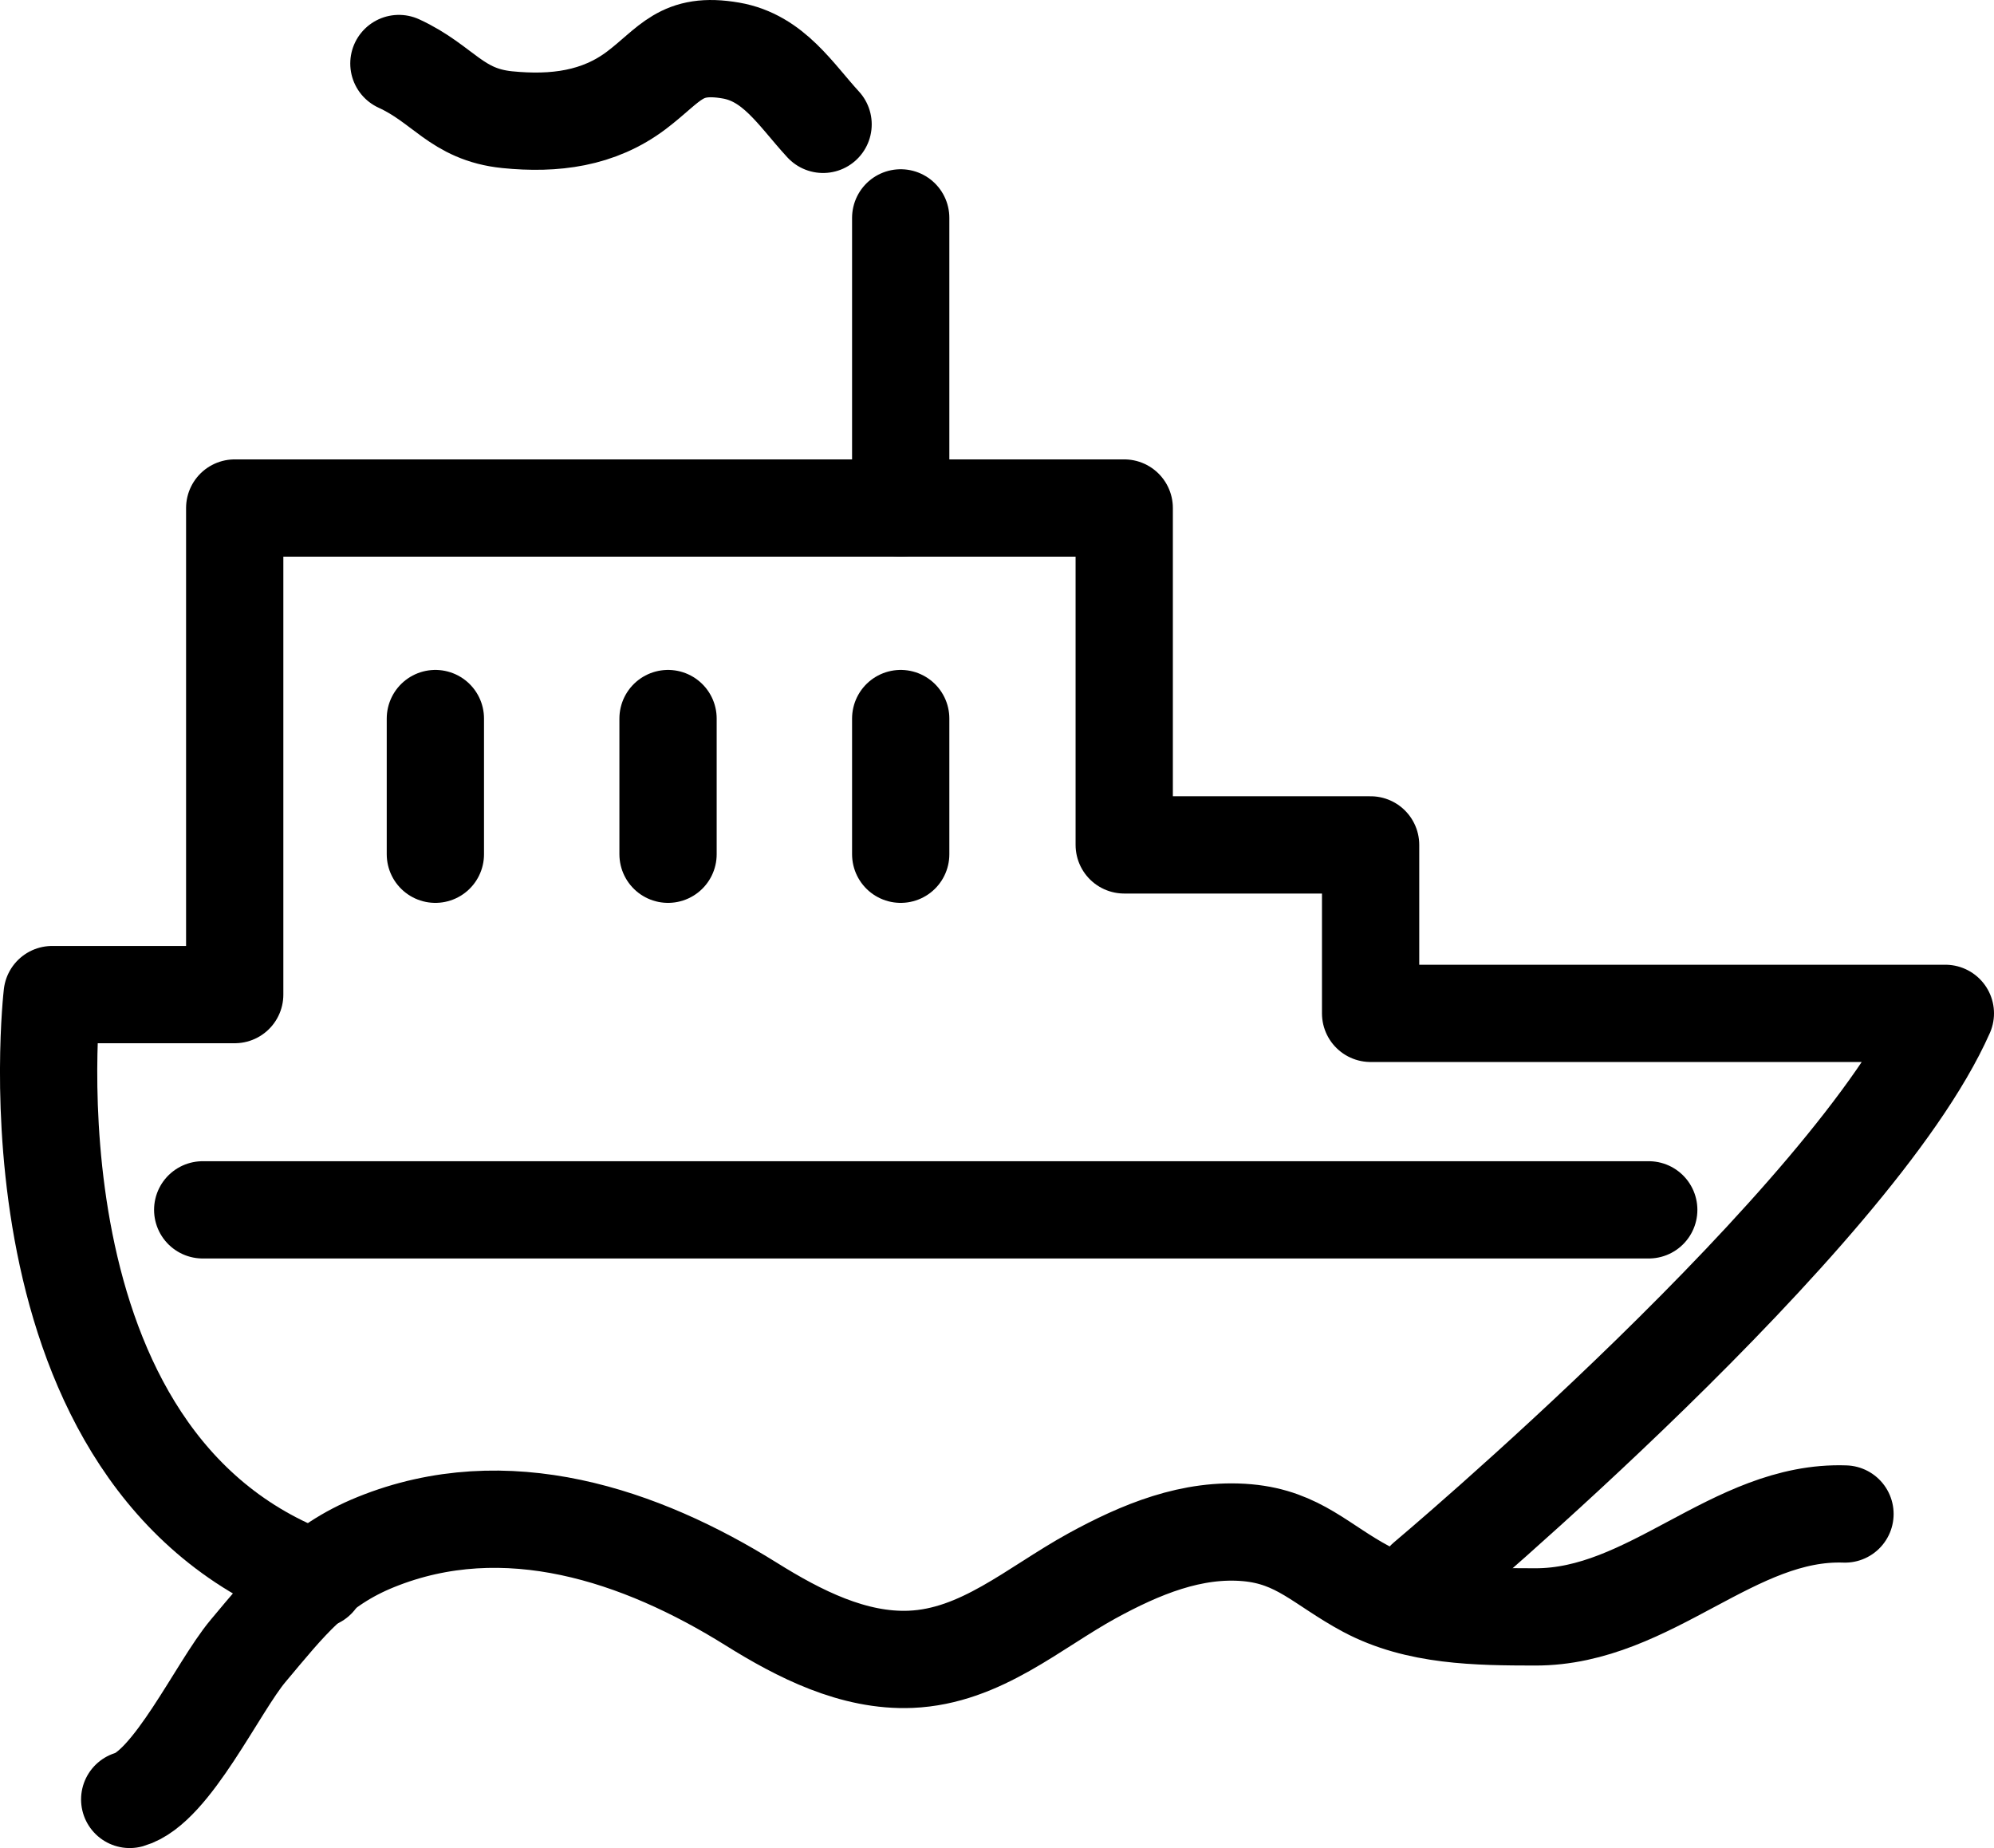<?xml version="1.0" encoding="UTF-8"?>
<svg xmlns="http://www.w3.org/2000/svg" xmlns:xlink="http://www.w3.org/1999/xlink" width="41px" height="38px" viewBox="0 0 41 38" version="1.1">
  <title>opcion-ico-1</title>
  <g id="Page-1" stroke="none" stroke-width="1" fill="none" fill-rule="evenodd" stroke-linecap="round" stroke-linejoin="round">
    <g id="01" transform="translate(-839, -6132)" stroke="#000000" stroke-width="2">
      <g id="opcion-ico-1" transform="translate(840, 6133)">
        <path d="M28.307,31.478 C28.307,31.478 37.125,24.071 39,19.837 L27.182,19.837 L27.182,16.373 L22.116,16.373 L22.116,9.446 L3.826,9.446 L3.826,19.451 L0.073,19.451 C0.073,19.451 -1.053,29.073 5.514,31.478" id="Stroke-1"></path>
        <path d="M1.667,36 C2.528,35.753 3.478,33.688 4.1,32.947 C4.927,31.963 5.51,31.201 6.728,30.708 C9.402,29.625 12.179,30.568 14.443,31.981 C15.435,32.601 16.551,33.168 17.725,33.119 C19.169,33.058 20.256,32.06 21.454,31.403 C22.448,30.859 23.514,30.414 24.648,30.516 C25.706,30.612 26.168,31.18 27.086,31.671 C28.143,32.234 29.375,32.245 30.565,32.247 C32.934,32.253 34.646,30.05 36.936,30.131" id="Stroke-3"></path>
        <line x1="17.52" y1="3.48" x2="17.52" y2="9.446" id="Stroke-7"></line>
        <path d="M15.924,1.557 C15.36,0.944 14.908,0.19 14.027,0.039 C12.995,-0.139 12.791,0.323 12.086,0.857 C11.309,1.444 10.4,1.558 9.431,1.461 C8.383,1.355 8.121,0.728 7.202,0.306" id="Stroke-9"></path>
        <line x1="7.952" y1="13.775" x2="7.952" y2="16.565" id="Stroke-11"></line>
        <line x1="12.736" y1="13.775" x2="12.736" y2="16.565" id="Stroke-13"></line>
        <line x1="17.52" y1="13.775" x2="17.52" y2="16.565" id="Stroke-15"></line>
        <line x1="3.168" y1="23.877" x2="32.901" y2="23.877" id="Stroke-17"></line>
      </g>
    </g>
  </g>
</svg>
